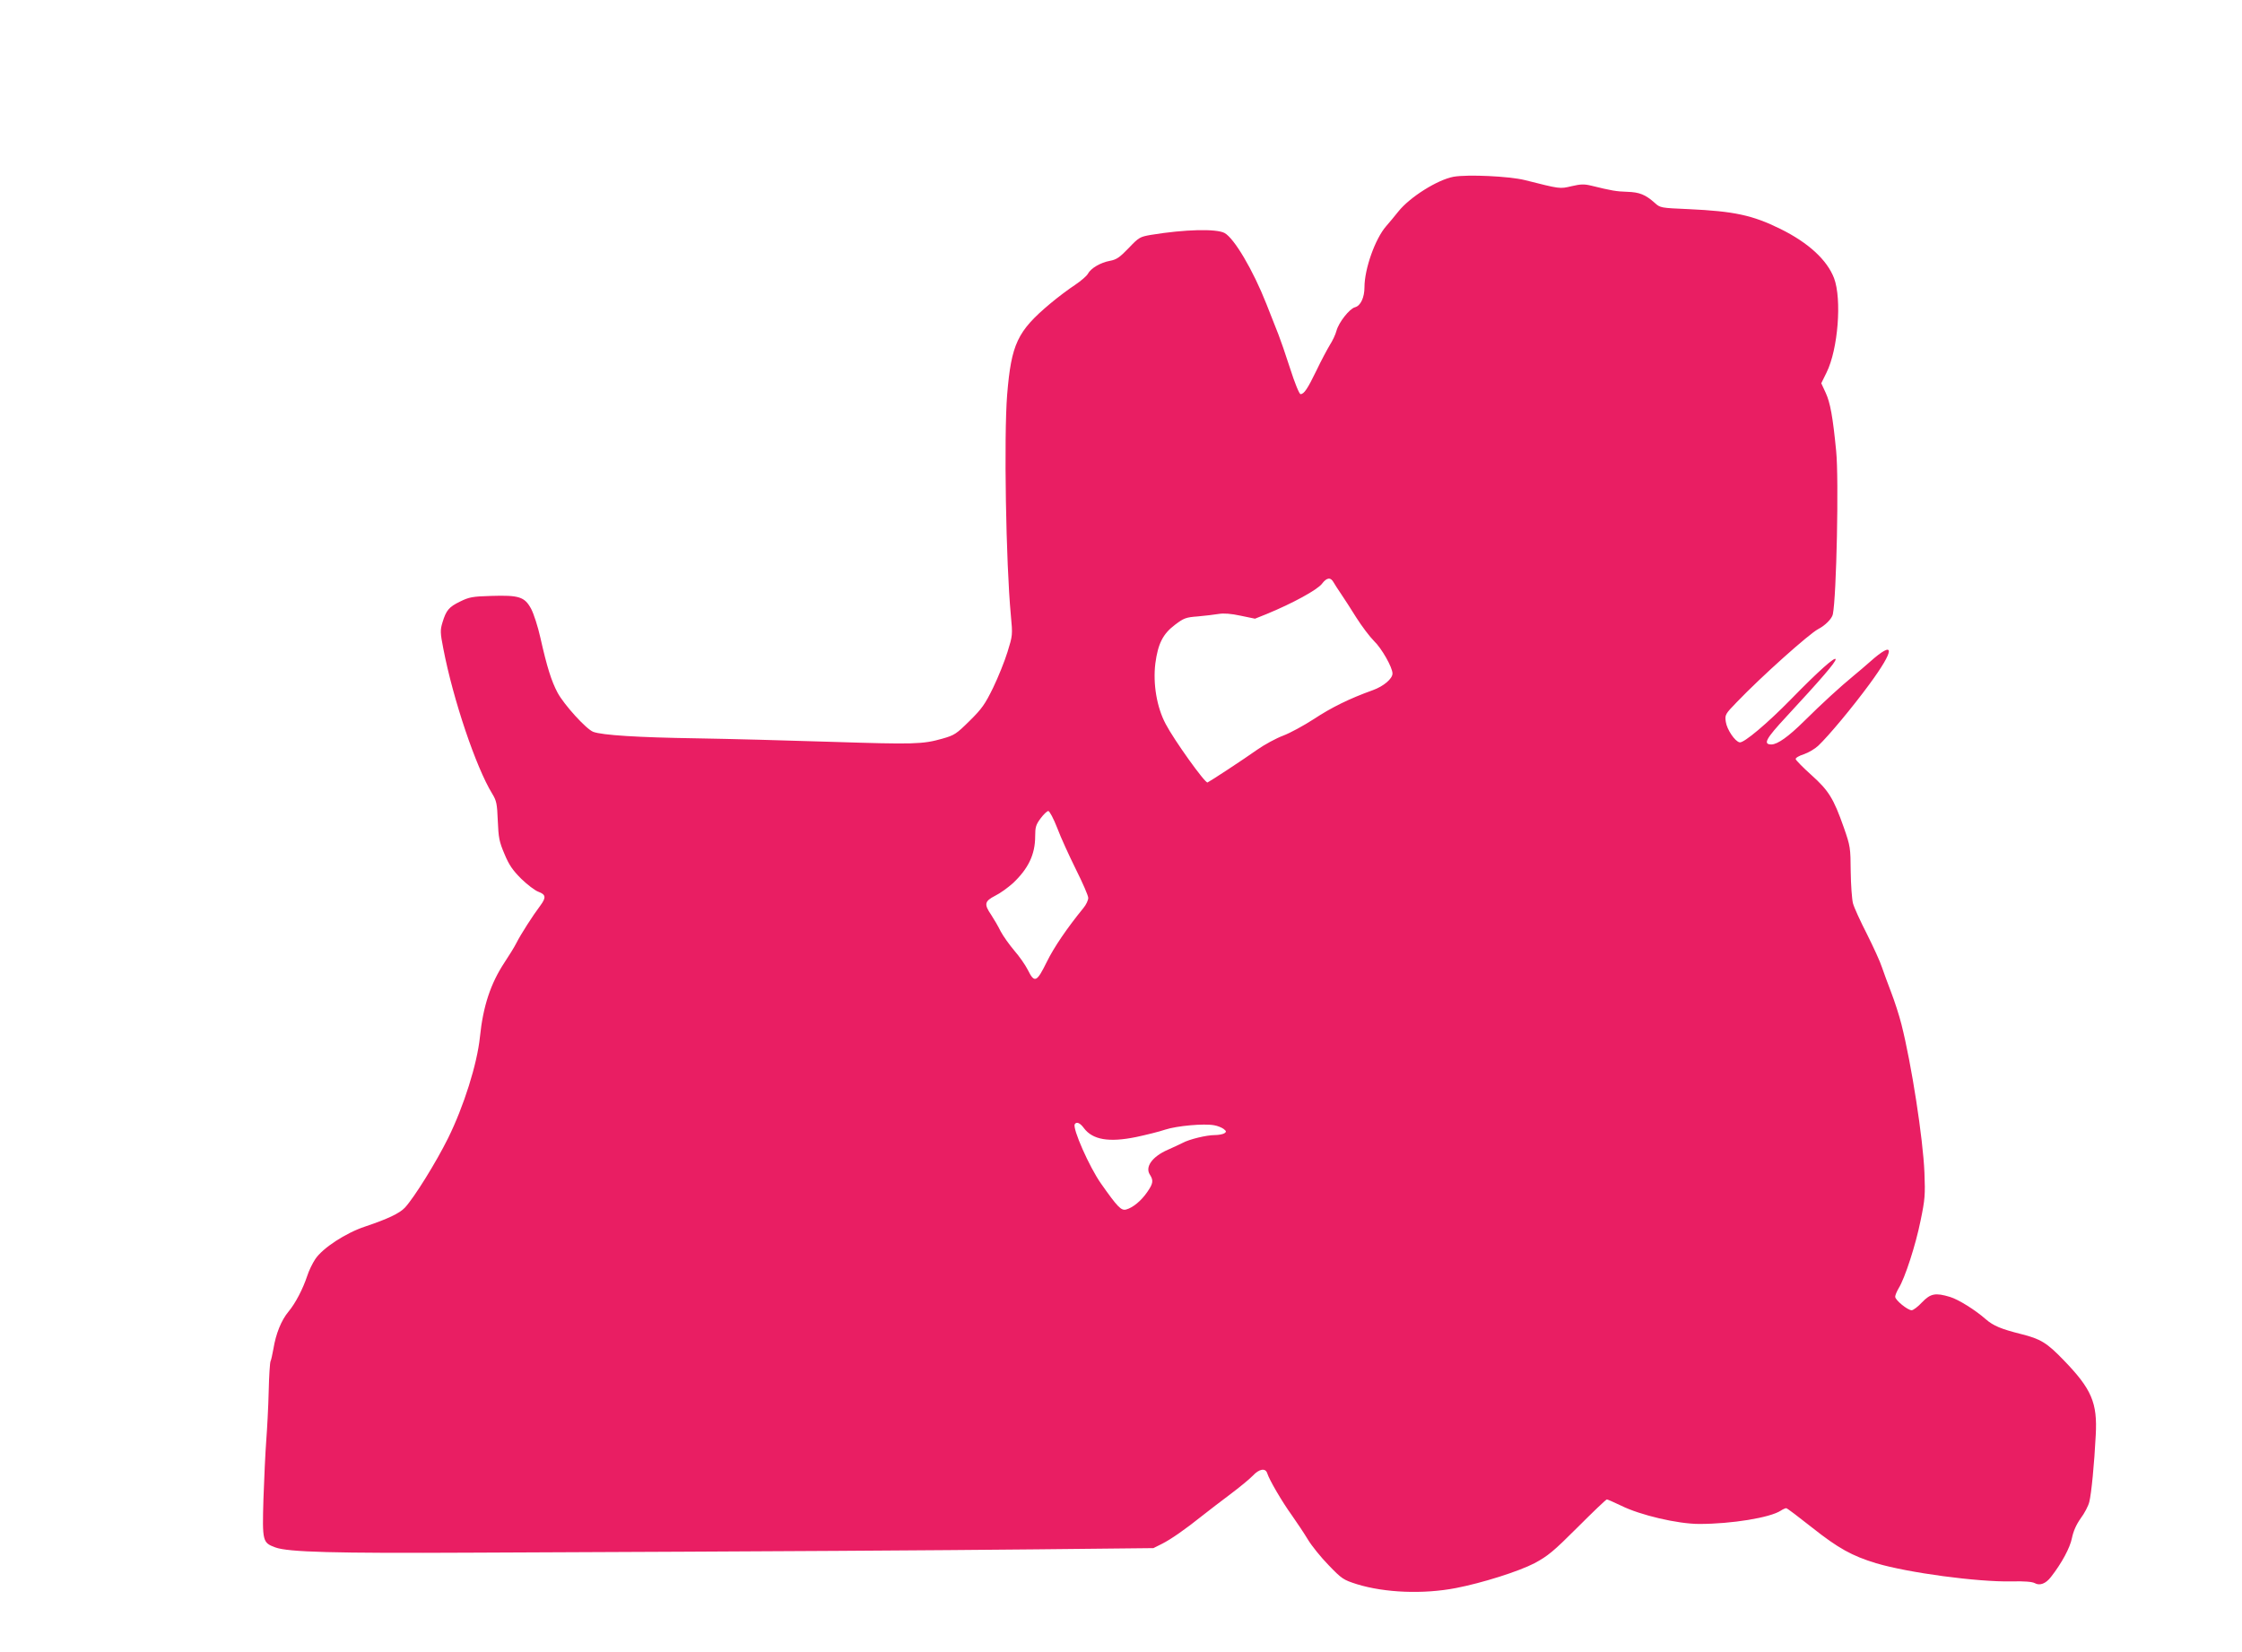 <?xml version="1.0" standalone="no"?>
<!DOCTYPE svg PUBLIC "-//W3C//DTD SVG 20010904//EN"
 "http://www.w3.org/TR/2001/REC-SVG-20010904/DTD/svg10.dtd">
<svg version="1.0" xmlns="http://www.w3.org/2000/svg"
 width="1280pt" height="943pt" viewBox="0 0 1280 943"
 preserveAspectRatio="xMidYMid meet">
<g transform="translate(0,943) scale(0.1,-0.1)"
fill="#e91e63" stroke="none">
<path d="M8299 8421 c-92 -17 -250 -116 -316 -199 -20 -26 -52 -63 -69 -83
-63 -72 -124 -244 -124 -349 0 -58 -22 -106 -54 -114 -31 -8 -93 -86 -106
-135 -5 -20 -22 -56 -38 -81 -15 -25 -50 -90 -76 -145 -51 -105 -71 -135 -91
-135 -7 0 -33 63 -60 148 -26 81 -56 167 -66 192 -10 25 -41 104 -69 175 -77
195 -184 375 -239 405 -48 25 -226 21 -421 -11 -62 -11 -68 -14 -126 -75 -51
-53 -69 -66 -107 -73 -54 -10 -109 -42 -126 -74 -7 -13 -40 -41 -74 -64 -34
-22 -98 -70 -142 -107 -187 -157 -221 -230 -245 -519 -19 -240 -7 -959 21
-1258 11 -115 10 -117 -19 -211 -16 -52 -53 -144 -82 -204 -46 -94 -64 -120
-134 -189 -76 -75 -86 -82 -156 -102 -113 -32 -159 -33 -635 -18 -242 8 -588
17 -770 20 -333 5 -537 18 -588 37 -40 15 -167 155 -204 224 -35 66 -60 145
-98 314 -14 63 -38 137 -53 165 -37 68 -69 78 -228 73 -107 -3 -126 -7 -177
-32 -64 -31 -80 -50 -101 -120 -13 -43 -13 -58 5 -149 56 -291 186 -676 279
-828 25 -41 28 -57 32 -155 4 -96 8 -119 38 -189 26 -63 47 -93 96 -142 34
-33 78 -67 98 -74 43 -16 45 -33 10 -80 -41 -54 -112 -165 -135 -211 -12 -24
-43 -74 -69 -113 -79 -120 -122 -249 -140 -425 -16 -155 -92 -396 -182 -578
-69 -139 -192 -337 -246 -396 -31 -33 -99 -65 -227 -108 -112 -37 -243 -123
-285 -186 -16 -24 -37 -67 -46 -96 -25 -75 -67 -156 -107 -204 -41 -49 -72
-126 -86 -212 -6 -33 -13 -65 -16 -70 -4 -6 -9 -84 -11 -173 -2 -89 -9 -216
-14 -282 -5 -66 -12 -216 -16 -333 -7 -242 -5 -249 68 -276 73 -27 335 -34
1113 -30 1895 8 2609 13 3230 19 l670 7 50 25 c51 26 129 80 233 163 31 25
101 78 154 118 53 40 112 88 130 107 37 40 73 46 83 14 12 -38 85 -163 140
-239 29 -41 71 -104 92 -139 21 -35 74 -101 118 -146 76 -79 84 -84 162 -109
159 -49 378 -58 565 -22 150 29 359 95 449 142 76 41 107 66 246 205 87 87
162 159 167 159 4 0 40 -16 80 -35 110 -55 325 -105 447 -105 186 0 405 36
466 76 12 8 26 14 31 14 5 0 71 -50 148 -111 149 -118 227 -161 364 -203 185
-55 580 -108 775 -104 72 2 118 -2 132 -10 28 -16 63 -3 92 35 62 79 109 167
120 222 8 39 24 76 50 113 22 29 44 72 49 93 12 46 29 221 37 382 10 185 -23
263 -185 430 -94 97 -129 119 -241 147 -115 29 -158 47 -201 84 -61 54 -158
114 -205 128 -83 25 -111 20 -160 -31 -23 -25 -50 -45 -59 -45 -23 0 -94 58
-94 77 0 9 9 30 20 49 35 56 97 246 125 386 25 120 27 147 22 273 -8 196 -74
621 -131 846 -13 52 -40 135 -59 184 -19 50 -43 114 -53 144 -9 29 -48 114
-85 188 -38 74 -74 153 -80 176 -6 23 -12 105 -13 182 -1 135 -2 144 -39 250
-59 168 -87 212 -186 301 -47 42 -87 83 -89 90 -2 7 18 19 46 28 27 9 64 31
83 49 60 57 195 219 292 351 147 200 148 257 2 127 -22 -20 -65 -56 -95 -81
-73 -60 -177 -155 -280 -257 -90 -89 -151 -132 -186 -133 -50 0 -34 31 84 158
199 215 282 311 282 328 0 20 -99 -68 -255 -228 -133 -136 -269 -251 -293
-246 -27 5 -73 74 -79 117 -6 40 -4 44 63 113 140 146 413 390 465 417 39 20
78 59 83 84 21 101 35 773 19 932 -19 196 -34 277 -60 333 l-25 54 30 61 c66
133 88 419 43 539 -40 104 -146 202 -306 281 -160 79 -265 101 -523 113 -161
7 -163 7 -195 36 -53 47 -87 61 -157 63 -62 2 -87 6 -205 35 -41 10 -61 9
-113 -3 -68 -16 -64 -16 -267 35 -89 22 -325 33 -406 19z m-685 -2316 c6 -11
25 -40 42 -65 17 -25 56 -85 87 -135 31 -49 77 -110 102 -135 43 -41 105 -150
105 -185 0 -30 -51 -73 -112 -95 -134 -48 -237 -99 -337 -165 -57 -37 -136
-80 -176 -95 -40 -15 -106 -51 -146 -79 -82 -58 -268 -180 -285 -188 -14 -5
-191 242 -239 334 -51 96 -73 229 -59 345 15 113 43 169 112 221 50 38 62 43
131 48 42 4 95 10 118 14 29 5 71 2 126 -10 l82 -17 65 26 c151 62 291 139
317 173 28 37 50 39 67 8z m-1578 -1402 c20 -54 69 -160 107 -237 38 -76 70
-149 70 -162 0 -13 -12 -39 -27 -57 -93 -114 -169 -225 -210 -309 -57 -116
-70 -122 -108 -45 -14 28 -49 78 -77 110 -28 33 -63 82 -78 110 -14 29 -39 71
-54 94 -42 61 -38 78 22 109 29 14 74 47 102 72 88 83 127 164 127 268 0 51 4
66 31 102 17 23 37 42 44 42 7 0 30 -43 51 -97z m152 -1713 c50 -67 143 -83
299 -51 56 12 130 30 165 42 67 22 223 36 280 25 19 -3 43 -13 54 -21 16 -13
17 -16 4 -25 -8 -5 -33 -10 -55 -10 -47 0 -146 -24 -184 -45 -14 -7 -52 -25
-84 -39 -89 -39 -131 -98 -102 -142 21 -33 19 -50 -15 -99 -35 -51 -83 -90
-121 -100 -28 -7 -48 13 -143 148 -67 95 -164 315 -150 339 10 16 30 8 52 -22z"/>
</g>
</svg>
